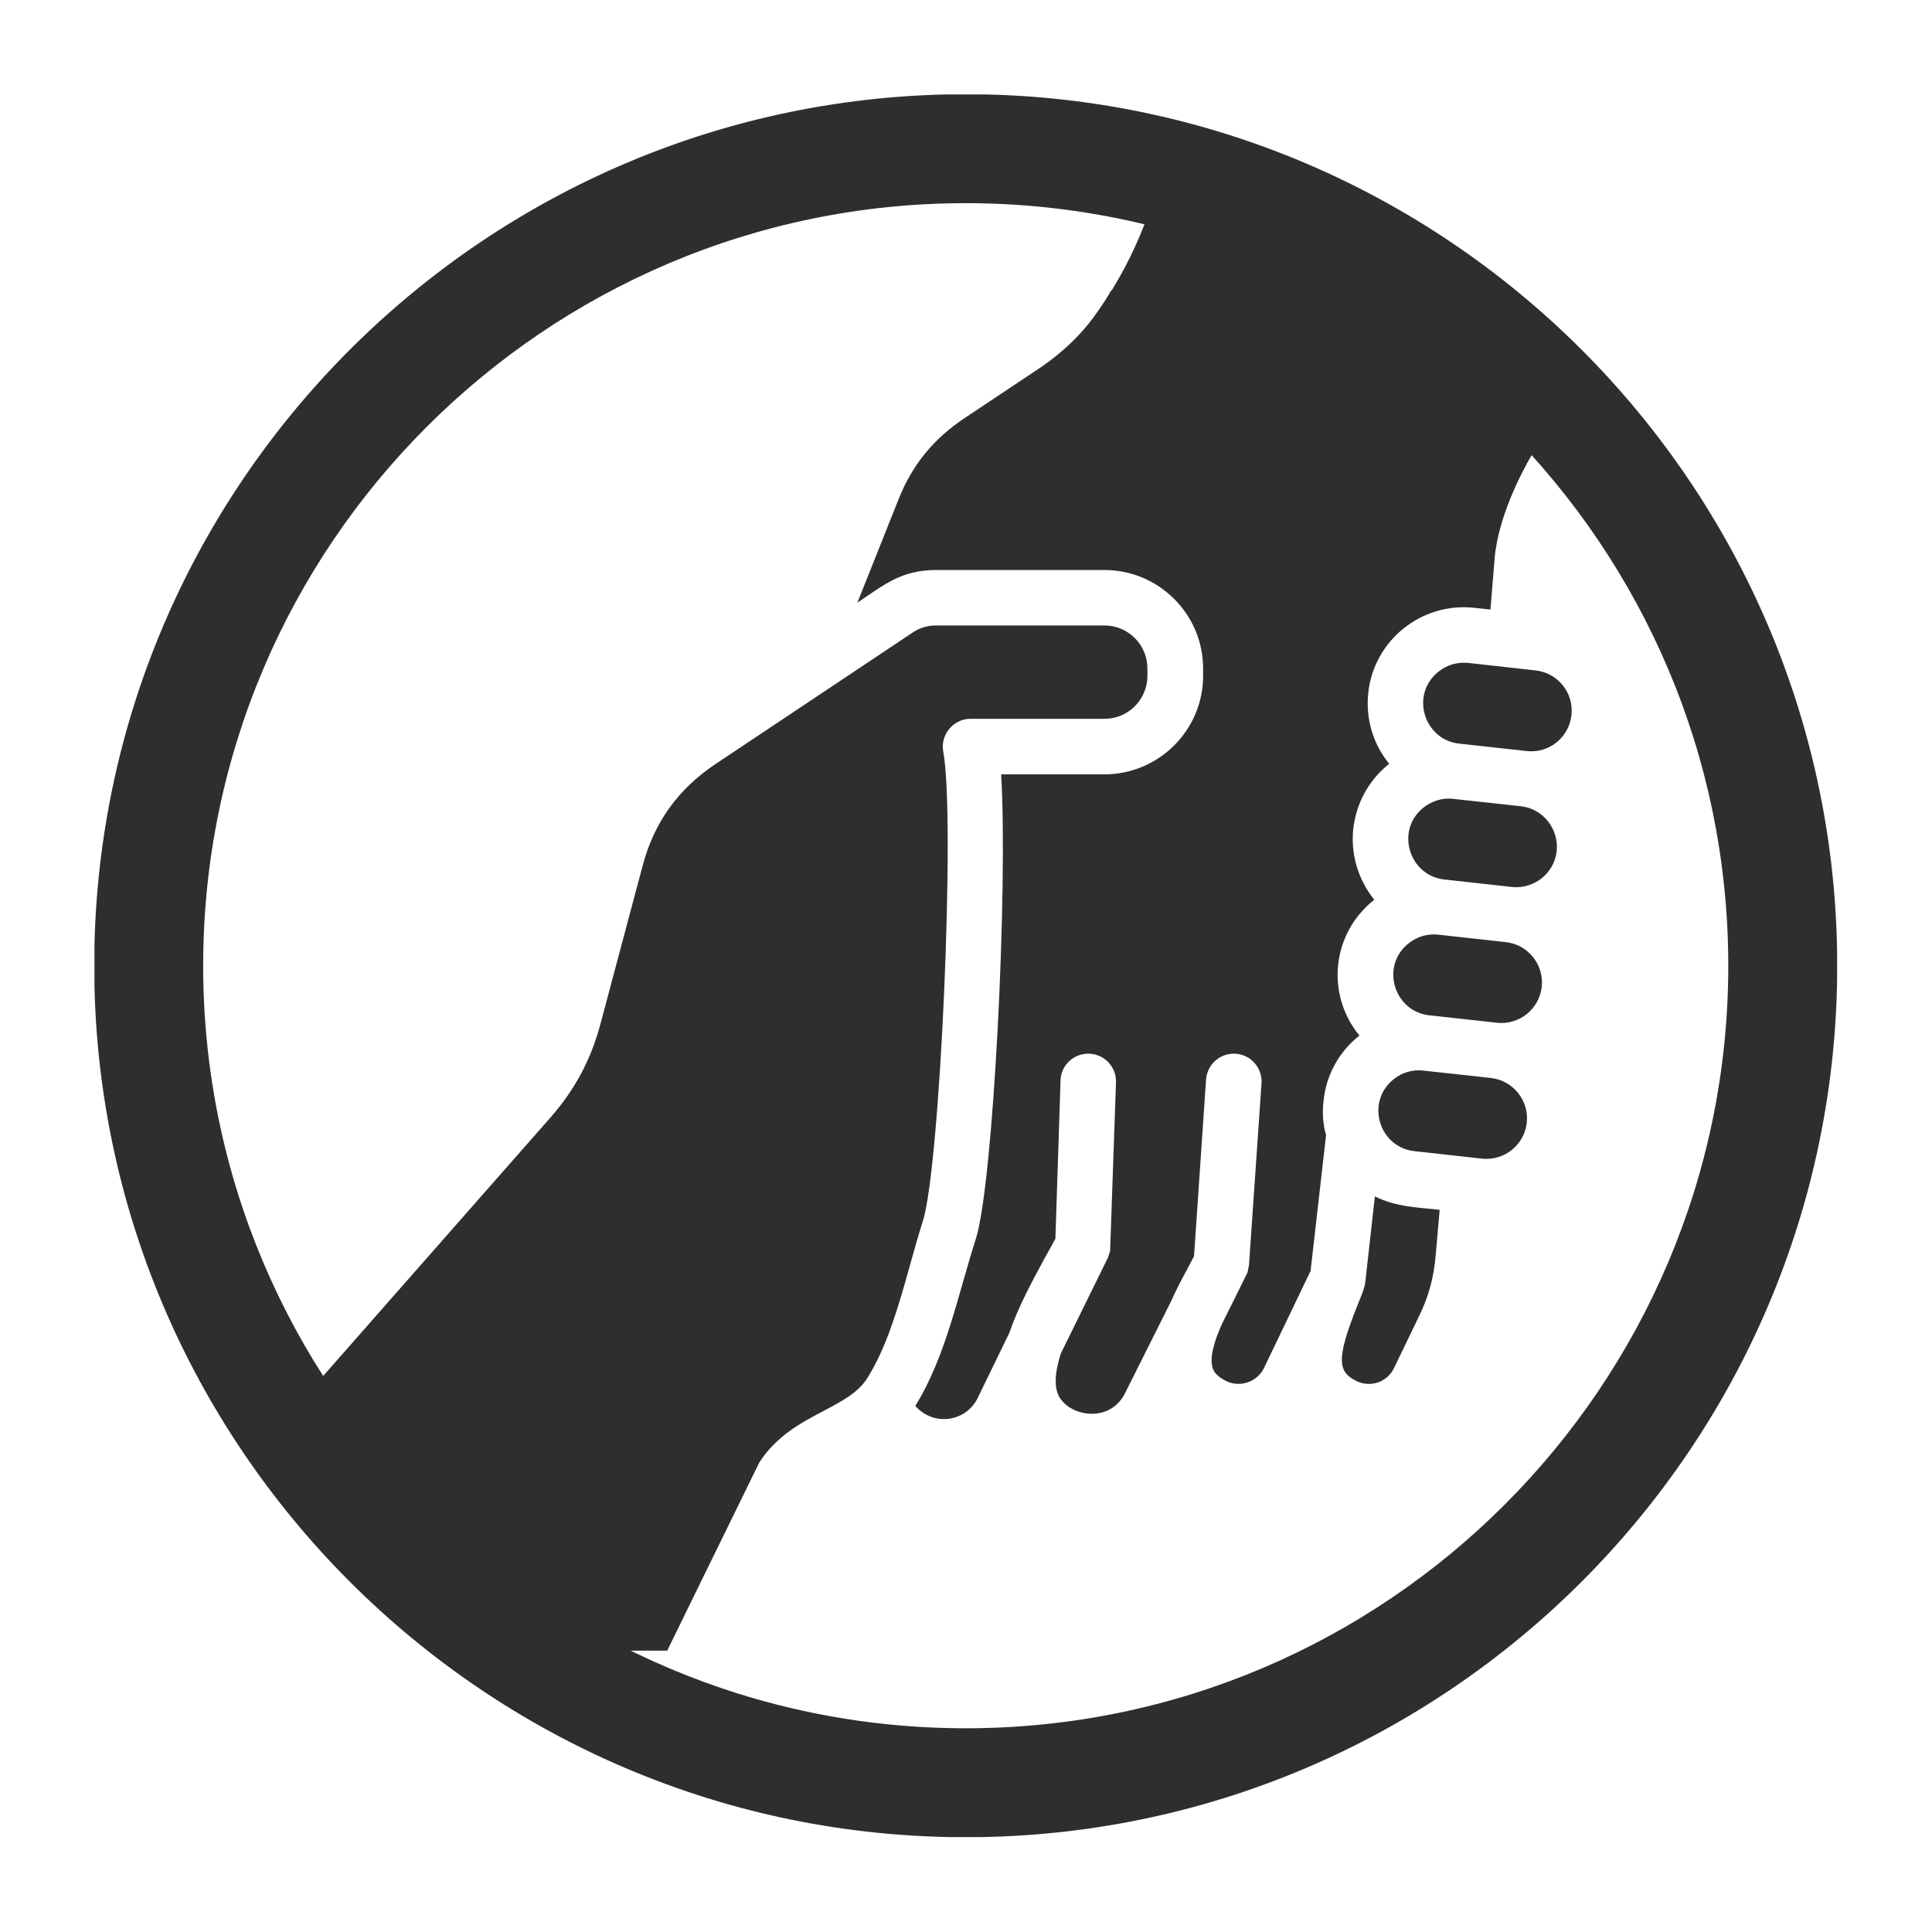 <svg version="1.0" preserveAspectRatio="xMidYMid meet" height="500" viewBox="0 0 375 375" zoomAndPan="magnify" width="500" xmlns:xlink="http://www.w3.org/1999/xlink" xmlns="http://www.w3.org/2000/svg"><defs><clipPath id="4c8979a276"><path clip-rule="nonzero" d="M 18.332 18.332 L 356.582 18.332 L 356.582 356.582 L 18.332 356.582 Z M 18.332 18.332"></path></clipPath><clipPath id="9f9497f4b1"><path clip-rule="nonzero" d="M 62.66 56.391 L 308.66 56.391 L 308.66 320.391 L 62.66 320.391 Z M 62.66 56.391"></path></clipPath></defs><g clip-path="url(#4c8979a276)"><path fill-rule="nonzero" fill-opacity="1" d="M 187.445 18.289 C 94.176 18.289 18.289 94.176 18.289 187.445 C 18.289 280.715 94.176 356.602 187.445 356.602 C 280.715 356.602 356.602 280.715 356.602 187.445 C 356.602 94.176 280.715 18.289 187.445 18.289 Z M 187.445 335.457 C 105.828 335.457 39.434 269.043 39.434 187.445 C 39.434 105.848 105.828 39.434 187.445 39.434 C 269.062 39.434 335.457 105.848 335.457 187.445 C 335.457 269.043 269.062 335.457 187.445 335.457 Z M 187.445 335.457" fill="#2e2e2f"></path></g><g clip-path="url(#9f9497f4b1)"><path fill-rule="evenodd" fill-opacity="1" d="M 274.531 223.438 L 287.676 224.891 C 291.965 225.355 295.867 222.246 296.344 217.926 C 296.82 213.605 293.68 209.715 289.391 209.234 L 276.246 207.797 C 274.246 207.555 272.102 208.172 270.484 209.492 C 264.957 213.969 267.723 222.707 274.531 223.438 Z M 265.008 248.809 C 264.957 249.938 263.816 252.488 263.434 253.48 C 259.242 263.977 259.719 266.336 263.34 268.082 C 266.055 269.387 269.293 268.242 270.578 265.539 L 275.391 255.57 C 277.344 251.562 278.297 247.969 278.676 243.535 L 279.438 234.828 C 275.059 234.344 270.867 234.254 266.867 232.211 Z M 283.199 144.336 L 296.344 145.781 C 300.68 146.262 304.539 143.137 305.016 138.812 C 305.504 134.449 302.355 130.598 298.059 130.129 L 285.012 128.676 C 282.867 128.457 280.867 129.039 279.199 130.375 C 273.625 134.863 276.438 143.59 283.199 144.336 Z M 277.438 197.074 L 290.582 198.516 C 294.867 198.992 298.773 195.855 299.25 191.551 C 299.727 187.238 296.582 183.34 292.297 182.871 L 279.152 181.418 C 277.102 181.184 275.055 181.789 273.387 183.121 C 267.91 187.48 270.531 196.32 277.438 197.074 Z M 280.344 170.711 L 293.441 172.156 C 297.773 172.617 301.68 169.508 302.156 165.188 C 302.586 160.805 299.441 156.957 295.203 156.492 L 282.055 155.059 C 280.055 154.805 277.961 155.438 276.293 156.754 C 270.816 161.098 273.438 169.941 280.344 170.711 Z M 183.086 145.895 C 182.469 142.625 185.039 139.52 188.371 139.52 L 214.379 139.52 C 218.996 139.52 222.711 135.785 222.711 131.195 L 222.711 129.746 C 222.711 125.156 218.996 121.406 214.379 121.406 L 181.754 121.406 C 179.992 121.406 178.562 121.832 177.086 122.816 L 138.887 148.293 C 131.648 153.137 126.98 159.578 124.742 168.012 L 116.551 198.734 C 114.695 205.672 111.645 211.406 106.93 216.812 L 60.016 270.156 L 59.824 269.883 C 44.203 245.852 35.105 217.137 35.105 186.281 C 35.105 125.914 70.094 72.227 123.504 47.18 C 127.312 52.148 133.27 55.355 139.984 55.355 C 151.367 55.355 160.605 46.086 160.605 34.703 C 160.605 23.328 151.367 14.062 139.984 14.062 C 127.648 14.062 118.023 24.773 119.457 37.219 C 62.004 63.957 24.344 121.613 24.344 186.281 C 24.344 251.816 63.102 310.344 122.074 336.516 L 126.41 326.707 L 147.367 283.891 C 150.699 278.68 155.605 276.094 159.941 273.82 C 163.465 271.945 166.562 270.316 168.324 267.512 C 173.562 259.316 175.941 247.023 179.086 237.133 C 182.516 226.727 185.469 158.512 183.086 145.895 Z M 352.926 186.281 C 352.926 262.285 300.91 327.641 228.523 345.695 C 227.426 356.051 218.617 364.133 207.996 364.133 C 196.613 364.133 187.324 354.871 187.324 343.492 C 187.324 332.113 196.613 322.844 207.996 322.844 C 216.332 322.844 223.57 327.855 226.855 335.043 C 294.078 317.824 342.164 257.027 342.164 186.281 C 342.164 146.391 326.922 109.566 301.348 82.023 C 295.773 89.77 290.82 100.059 290.105 108.383 L 289.297 118.309 L 286.152 117.977 C 275.91 116.848 266.672 124.289 265.578 134.469 C 265.055 139.406 266.434 144.281 269.578 148.172 C 269.578 148.195 269.625 148.238 269.672 148.266 C 269.625 148.293 269.578 148.309 269.531 148.336 C 265.672 151.461 263.242 155.895 262.672 160.84 C 262.148 165.785 263.578 170.641 266.672 174.543 C 266.719 174.566 266.719 174.598 266.766 174.629 C 266.719 174.656 266.672 174.684 266.672 174.699 C 258.48 181.227 257.289 192.98 263.863 201.004 C 263.812 201.039 263.766 201.047 263.766 201.082 C 259.863 204.207 257.434 208.641 256.91 213.582 C 256.625 215.875 256.766 218.16 257.387 220.34 L 254.383 246.688 L 245.336 265.539 C 244.051 268.188 240.762 269.383 238.047 268.082 C 236.094 267.117 235.57 266.168 235.383 265.551 C 234.715 263.512 235.715 260.273 237.145 257.059 L 242.145 246.992 L 242.43 245.539 L 244.859 210.27 C 245.051 207.301 242.812 204.73 239.859 204.527 C 236.855 204.32 234.332 206.562 234.094 209.535 L 231.762 243.82 L 230.477 246.281 C 229.379 248.285 228.238 250.457 227.238 252.715 L 218.379 270.387 C 215.234 276.746 206.613 274.707 205.23 270.266 C 204.566 268.285 204.996 265.605 205.898 262.73 L 215.043 244.133 L 215.473 242.828 L 216.613 210.082 C 216.711 207.102 214.375 204.617 211.422 204.52 C 208.469 204.406 205.898 206.75 205.852 209.715 L 204.852 240.426 C 204.184 241.633 203.469 243 202.66 244.414 C 200.277 248.809 197.613 253.738 195.898 258.738 L 189.754 271.379 C 187.516 275.934 181.277 276.984 177.656 272.879 C 183.562 263.469 186.039 250.965 189.418 240.426 C 192.801 229.828 195.66 172.59 194.324 150.301 L 214.375 150.301 C 224.902 150.301 233.523 141.723 233.523 131.195 L 233.523 129.75 C 233.523 119.207 224.902 110.637 214.375 110.637 L 181.754 110.637 C 174.941 110.637 171.656 113.473 166.414 116.977 L 174.371 97.012 C 177.035 90.23 181.18 85.195 187.23 81.152 L 201.422 71.695 C 207.66 67.547 212.234 62.586 215.855 56.066 L 226.664 36.594 L 230.57 27.371 L 231.43 27.609 C 265.91 36.789 295.867 57.078 317.445 84.258 C 339.688 112.297 352.926 147.742 352.926 186.281 Z M 352.926 186.281" fill="#2e2e2f"></path></g><path stroke-miterlimit="4" stroke-opacity="1" stroke-width="50" stroke="#2e2e2f" d="M 7.898 32.154 C 36.544 22.614 65.191 22.612 93.833 32.152" stroke-linejoin="miter" fill="none" transform="matrix(-0.403, 0.632, -0.632, -0.403, 267.192, 45.473)" stroke-linecap="butt"></path></svg>